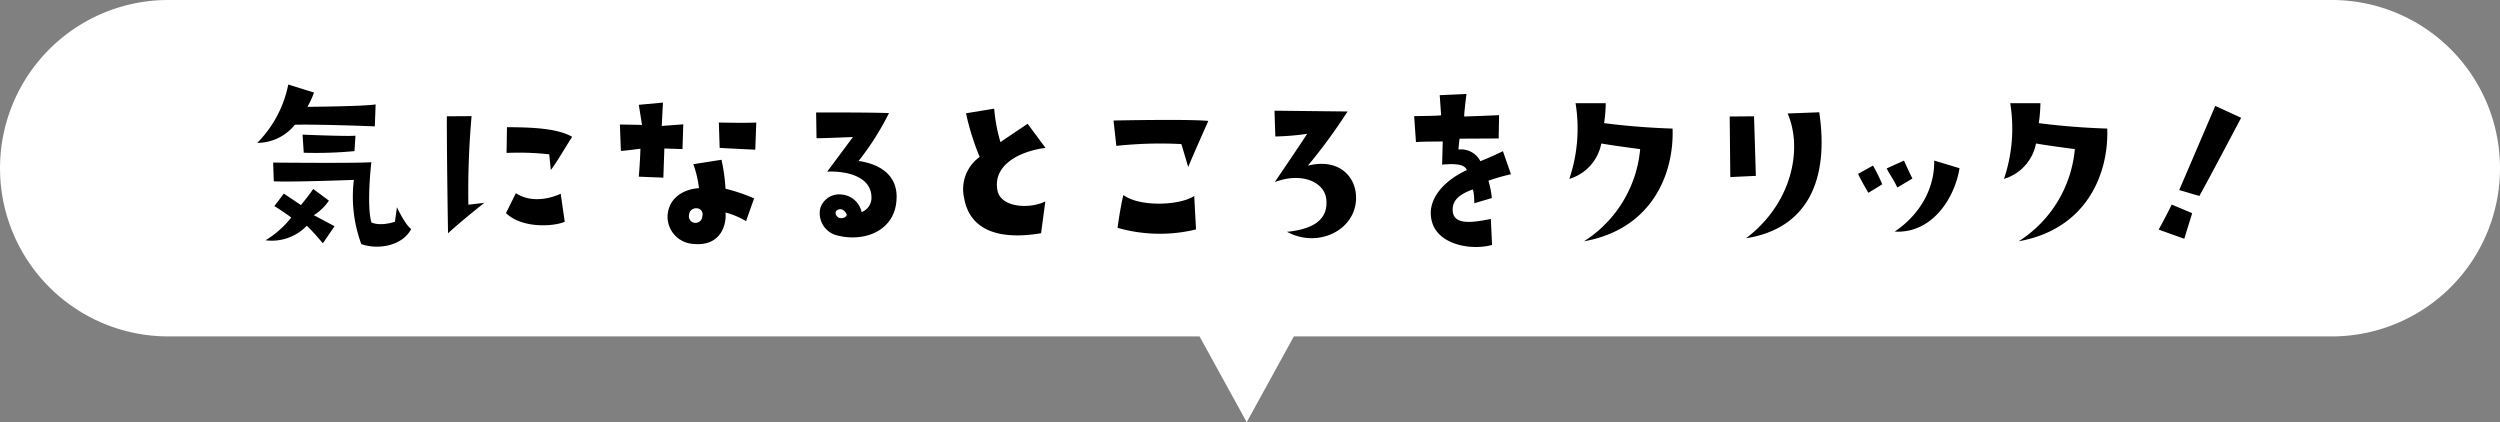 <svg xmlns="http://www.w3.org/2000/svg" xmlns:xlink="http://www.w3.org/1999/xlink" width="379.001" height="63.999" viewBox="0 0 379.001 63.999">
  <rect x="0" y="0" width="379.001" height="63.999" fill="#808080" stroke="none"/>
  <defs>
    <clipPath id="clip-path">
      <rect id="Rectangle_1721" data-name="Rectangle 1721" width="300.755" height="24.634"/>
    </clipPath>
  </defs>
  <g id="Group_3328" data-name="Group 3328" transform="translate(-770.999 -1418)">
    <path id="Union_32" data-name="Union 32" d="M-15768.148,51h-156.35a25.5,25.5,0,0,1-25.5-25.5A25.5,25.5,0,0,1-15924.5,0h328a25.5,25.5,0,0,1,25.5,25.5,25.5,25.5,0,0,1-25.5,25.5h-157.351L-15761,64Z" transform="translate(16721 1418)" fill="#fff"/>
    <g id="Group_3184" data-name="Group 3184" transform="translate(810 1430.81)">
      <g id="Group_3183" data-name="Group 3183" transform="translate(0 0)" clip-path="url(#clip-path)">
        <path id="Path_20250" data-name="Path 20250" d="M4.7,0,8.6,1.22A12.807,12.807,0,0,1,7.6,3.386s8.421-.061,10.343-.366l-.122,3.325S9.183,6.01,5.705,6.1A7.324,7.324,0,0,1,0,8.848,17.35,17.35,0,0,0,4.7,0M9.946,24.072s-1.587-1.891-2.441-2.655a7.349,7.349,0,0,1-6.255,2.2,14.543,14.543,0,0,0,3.906-3.448s-1.221-.915-2.563-1.739l1.434-1.891s1.77,1.189,2.593,1.739c0,0,1.312-1.587,1.861-2.441l2.38,1.77a7.437,7.437,0,0,1-2.289,2.2l3.143,1.677Zm4.7-9.611s-9.7.366-12.143.213L2.41,11.838s12.876.122,14.889-.061c0,0-.762,6.377,0,9.123,0,0,1.129.671,3.57-.091l.305-2.2s1.25,2.685,2.166,3.3c-1.373,2.593-5.065,3.173-7.567,2.288a20.867,20.867,0,0,1-1.129-9.733M6.865,7.6s7.2.305,8.024.153L14.736,10.1a61.87,61.87,0,0,1-7.689.244Z" transform="translate(0 0)"/>
        <path id="Path_20251" data-name="Path 20251" d="M55.949,27.052s-.183-10.862-.183-17.726L59.519,9.3a130.212,130.212,0,0,0-.488,13.425l2.41-.275s-3.509,2.777-5.492,4.607M64.736,24l1.494-3.02c2.2,1.434,4.882.946,6.8.092l.61,4.241c-1.525.7-6.407,1.1-8.909-1.313m.153-13.027c3.356.03,7.5.092,9.885,1.465-1.16,1.769-2.105,3.508-3.234,5.034l-.244-2.38a41.406,41.406,0,0,0-6.469-.213Z" transform="translate(-27.028 -4.505)"/>
        <path id="Path_20252" data-name="Path 20252" d="M109.787,12.315s-2.472.336-2.96.336l-.153-4s2.2.03,3.356.061l-.488-3.051,3.661-.335-.183,3.539,3.265-.244-.122,3.753-2.746-.091-.153,4.424-3.722-.152s.213-2.532.244-4.242M125.8,23.3a12.222,12.222,0,0,0-3.112-1.313c.183,1.77-.67,5.218-4.943,4.76a4.142,4.142,0,0,1-3.844-4.058c0-2.38,1.8-4.179,4.76-4.393a15.463,15.463,0,0,0-.854-3.631l4.272-.671a27.7,27.7,0,0,1,.61,4.393,26.013,26.013,0,0,1,4.333,1.465Zm-7.6-1.953a1.053,1.053,0,0,0-1.038,1.006.988.988,0,0,0,.58,1.129,1.042,1.042,0,0,0,1.435-.946.927.927,0,0,0-.977-1.189m9-8.879s-2.716-.122-5.4-.275l-.122-3.844s4.058.092,5.675,0Z" transform="translate(-51.701 -2.583)"/>
        <path id="Path_20253" data-name="Path 20253" d="M176.6,21.01c0,5.065-4.729,6.9-8.879,5.888a3.462,3.462,0,0,1-2.685-4.179,3,3,0,0,1,3.3-2.044,3.365,3.365,0,0,1,2.959,2.655,2.32,2.32,0,0,0,1.495-2.2c0-3.264-3.874-4.058-6.712-3.936l3.905-5.248s-4.149.183-5.523.183L164.4,8.227s7.963-.03,11.045.092a41.429,41.429,0,0,1-4.607,7.261c1.312.183,5.767,1.007,5.767,5.431m-7.566,2.716a1.288,1.288,0,0,0-.7-.794c-.519-.153-1.068.153-.977.641a.857.857,0,0,0,.7.671c.672.061,1.007-.366.977-.518" transform="translate(-79.676 -3.985)"/>
        <path id="Path_20254" data-name="Path 20254" d="M212.866,19.461c.458,2.655,4.882,2.9,7.262,1.708l-.641,4.821c-6.133,1.037-10.831-.274-11.685-5.431a5.992,5.992,0,0,1,2.379-6.133,37.577,37.577,0,0,1-2.074-6.621l4.271-.7a25.032,25.032,0,0,0,.946,5.065l4.119-2.777,2.715,3.661c-4,.518-7.993,2.624-7.292,6.407" transform="translate(-100.66 -3.443)"/>
        <path id="Path_20255" data-name="Path 20255" d="M252.319,14.355l-.427-3.844s11.38-.244,14.37.061c0,0-2.044,4.577-3.051,6.987,0,0-.672-2.319-1.037-3.479a62.3,62.3,0,0,0-9.855.275m11.807,7.6.274,5.064a23.2,23.2,0,0,1-11.9-.244s.427-3.143.885-4.974c2.441,1.831,8.481,1.618,10.74.153" transform="translate(-122.083 -5.049)"/>
        <path id="Path_20256" data-name="Path 20256" d="M311.545,19.992c.794,5.37-5.339,8.817-10.4,6.071,4.607-.457,6.254-2.258,5.949-5-.335-2.654-3.874-4.058-7.81-2.532,0,0,4.272-6.285,4.912-7.322a38.38,38.38,0,0,1-4.82.4L299.25,7.7l11.075.122a84.631,84.631,0,0,1-6.01,8.207c4.515-1.1,6.834,1.4,7.231,3.966" transform="translate(-145.035 -3.73)"/>
        <path id="Path_20257" data-name="Path 20257" d="M355.009,14.956a28.614,28.614,0,0,0-3.417.977,13.512,13.512,0,0,1,.518,2.624l-2.654.793s-.031-2.166-.305-2.074c-2.105.793-3.143,1.739-2.96,3.386.275,2.105,3.3,1.556,5.766,1.068l.183,3.936c-2.99.854-7.994.061-9.062-3.356-1.068-3.448,1.8-6.407,5.248-7.993-.305-.641-.976-1.068-3.753-.824l.092-3.508c-3.2.03-3.2.03-4.058.091l-.275-3.936s3.692-.031,4.089-.122l-.213-3.051,4.058-.183s-.4,3.082-.336,3.417c0,0,4.546-.152,5.278-.213l-.061,3.539s-4.943.031-5.92.031c-.03,0-.153,1.282-.182,1.648a3.3,3.3,0,0,1,3.326,1.769s2.136-.854,3.417-1.525Z" transform="translate(-164.947 -1.348)"/>
        <path id="Path_20258" data-name="Path 20258" d="M385.977,16.978a23.847,23.847,0,0,0,.946-11.472H391.5a23.808,23.808,0,0,1-.244,3.021c4.028.518,7.567.732,10.374.824.244,6.926-3.173,15.255-13.425,17.086a18.5,18.5,0,0,0,8.512-13.974s-4.027-.519-5.889-.854a6.976,6.976,0,0,1-4.851,5.37" transform="translate(-187.069 -2.668)"/>
        <path id="Path_20259" data-name="Path 20259" d="M436.849,8.781l.275,9.031-3.874.183-.092-9.183Zm-1.22,18.489c6.9-5.186,8.665-13.454,6.316-18.916l4.79-.183c1.525,10.252-1.77,17.634-11.106,19.1" transform="translate(-209.936 -3.96)"/>
        <path id="Path_20260" data-name="Path 20260" d="M474.588,25.98s-1.312.824-2.105,1.282c0,0-1.159-1.953-1.556-2.868l2.257-1.251a22.185,22.185,0,0,1,1.4,2.837m3.3-3.6s.946,2.1,1.282,2.715l-2.288,1.373c-.7-1.465-1.1-1.861-1.617-2.9Zm-1.465,10.83v-.03c.03.03.03.03,0,.03m.061-.061c4.515-3.081,6.071-7.353,5.98-10.77l3.844,1.159c-.671,4.3-4,9.916-9.824,9.611" transform="translate(-228.241 -10.847)"/>
        <path id="Path_20261" data-name="Path 20261" d="M513.846,16.978a23.847,23.847,0,0,0,.946-11.472h4.577a23.808,23.808,0,0,1-.244,3.021c4.028.518,7.567.732,10.374.824.244,6.926-3.173,15.255-13.424,17.086a18.5,18.5,0,0,0,8.512-13.974s-4.027-.519-5.889-.854a6.976,6.976,0,0,1-4.851,5.37" transform="translate(-249.042 -2.668)"/>
        <path id="Path_20262" data-name="Path 20262" d="M563.234,26.443s-2.731-.97-3.877-1.39c0,0,1.3-2.384,1.977-3.793l3.1,1.3Zm2.29-6.5s-1.359-.369-3.052-.893c0,0,3.177-7.414,5.461-12.751l3.923,1.8s-5.558,10.538-6.331,11.847" transform="translate(-271.1 -3.05)"/>
      </g>
    </g>
  </g>
</svg>

